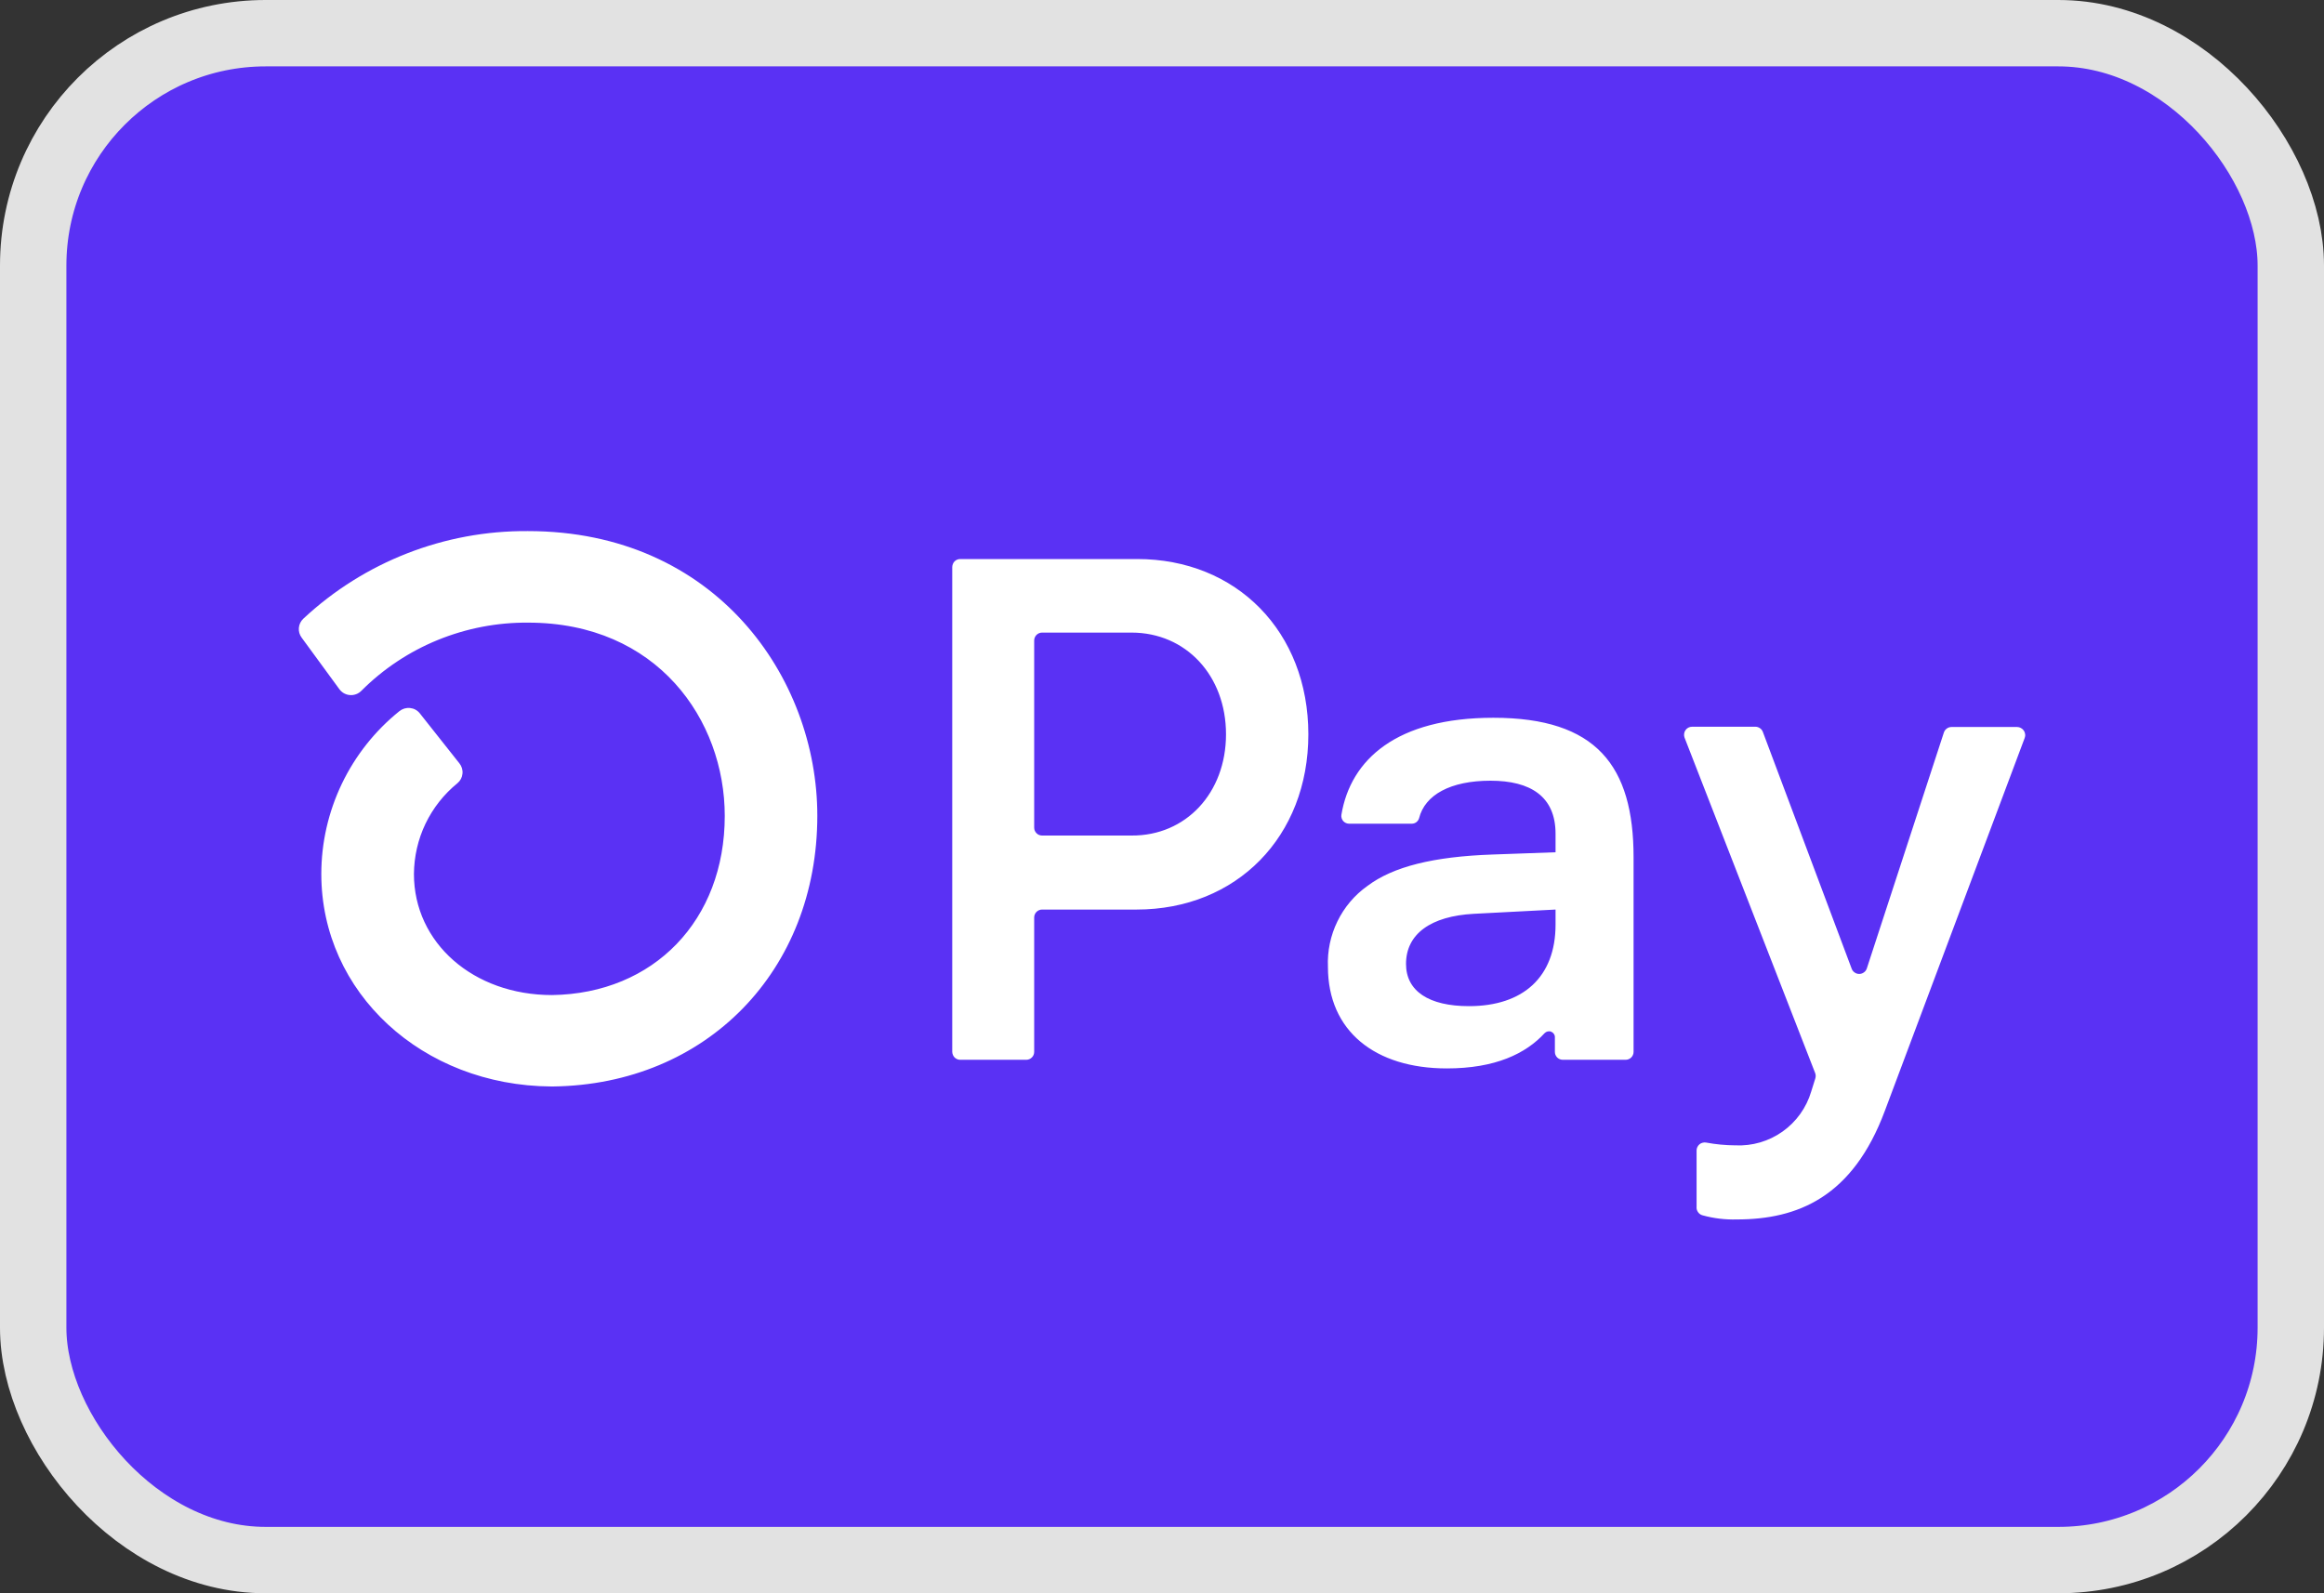 <svg xmlns="http://www.w3.org/2000/svg" fill="none" viewBox="0 0 35 24" height="24" width="35">
<rect x="0" y="0" width="35" height="24" fill="#333333" stroke="none"/>
<rect stroke="#E2E2E2" fill="#5A31F4" rx="3.5" height="23" width="34" y="0.5" x="0.5"></rect>
<path fill="white" d="M19.704 11.061C19.704 12.601 18.625 13.701 17.116 13.701H15.694C15.679 13.701 15.663 13.704 15.649 13.71C15.634 13.716 15.621 13.725 15.61 13.736C15.599 13.747 15.59 13.76 15.584 13.775C15.578 13.789 15.575 13.805 15.575 13.82V15.845C15.575 15.876 15.563 15.907 15.54 15.929C15.518 15.951 15.488 15.964 15.456 15.964H14.461C14.438 15.964 14.415 15.957 14.395 15.944C14.375 15.931 14.36 15.912 14.351 15.89C14.345 15.876 14.342 15.861 14.341 15.845V8.541C14.341 8.525 14.345 8.51 14.351 8.495C14.356 8.481 14.365 8.467 14.376 8.456C14.387 8.445 14.4 8.436 14.415 8.43C14.43 8.424 14.445 8.421 14.461 8.421H17.122C18.625 8.419 19.704 9.519 19.704 11.061ZM18.464 11.061C18.464 10.176 17.86 9.529 17.041 9.529H15.694C15.679 9.529 15.663 9.532 15.649 9.538C15.634 9.544 15.621 9.553 15.61 9.564C15.599 9.575 15.59 9.588 15.584 9.603C15.578 9.617 15.575 9.633 15.575 9.648V12.467C15.575 12.499 15.588 12.529 15.61 12.551C15.632 12.574 15.663 12.586 15.694 12.586H17.041C17.86 12.592 18.464 11.944 18.464 11.061ZM19.999 14.563C19.989 14.327 20.038 14.092 20.142 13.879C20.245 13.667 20.4 13.483 20.593 13.346C20.981 13.054 21.587 12.903 22.478 12.872L23.427 12.838V12.559C23.427 11.998 23.051 11.76 22.447 11.76C21.843 11.76 21.46 11.974 21.372 12.324C21.365 12.349 21.35 12.37 21.329 12.386C21.309 12.401 21.283 12.408 21.258 12.408H20.321C20.304 12.408 20.287 12.405 20.271 12.398C20.255 12.391 20.241 12.381 20.229 12.368C20.218 12.355 20.21 12.339 20.205 12.323C20.2 12.306 20.199 12.289 20.202 12.272C20.341 11.442 21.03 10.812 22.49 10.812C24.042 10.812 24.602 11.535 24.602 12.915V15.845C24.602 15.877 24.589 15.907 24.566 15.93C24.544 15.952 24.513 15.964 24.481 15.964H23.537C23.505 15.964 23.475 15.952 23.452 15.93C23.441 15.918 23.432 15.905 23.426 15.891C23.42 15.876 23.417 15.861 23.417 15.845V15.626C23.418 15.608 23.413 15.59 23.402 15.575C23.393 15.56 23.378 15.548 23.361 15.541C23.345 15.534 23.326 15.533 23.308 15.537C23.291 15.541 23.275 15.55 23.262 15.563C22.979 15.871 22.521 16.094 21.789 16.094C20.711 16.094 19.999 15.533 19.999 14.563ZM23.427 13.928V13.701L22.198 13.765C21.551 13.799 21.175 14.067 21.175 14.52C21.175 14.93 21.52 15.156 22.123 15.156C22.942 15.156 23.427 14.714 23.427 13.928ZM25.551 18.178V17.329C25.551 17.311 25.555 17.294 25.563 17.278C25.57 17.262 25.582 17.248 25.596 17.236C25.609 17.225 25.625 17.217 25.643 17.213C25.66 17.208 25.678 17.208 25.695 17.211C25.84 17.238 25.987 17.252 26.135 17.253C26.388 17.265 26.639 17.192 26.846 17.045C27.053 16.898 27.205 16.686 27.277 16.443L27.338 16.248C27.347 16.221 27.347 16.193 27.338 16.167L25.37 11.112C25.363 11.094 25.361 11.074 25.363 11.055C25.365 11.035 25.372 11.016 25.383 11C25.394 10.984 25.409 10.97 25.426 10.961C25.444 10.952 25.463 10.947 25.483 10.947H26.437C26.461 10.947 26.485 10.955 26.505 10.969C26.525 10.982 26.54 11.002 26.549 11.025L27.886 14.59C27.894 14.613 27.909 14.634 27.93 14.648C27.95 14.663 27.975 14.671 28 14.671C28.025 14.671 28.05 14.663 28.07 14.648C28.091 14.634 28.106 14.613 28.114 14.59L29.275 11.035C29.283 11.01 29.299 10.989 29.32 10.974C29.34 10.959 29.365 10.951 29.391 10.951H30.378C30.398 10.951 30.417 10.956 30.435 10.966C30.452 10.975 30.467 10.988 30.479 11.005C30.49 11.021 30.497 11.04 30.499 11.059C30.502 11.079 30.499 11.099 30.492 11.117L28.387 16.731C27.902 18.035 27.071 18.369 26.156 18.369C25.983 18.374 25.809 18.353 25.642 18.307C25.614 18.3 25.589 18.283 25.573 18.259C25.556 18.236 25.548 18.207 25.551 18.178ZM7.949 8C6.695 7.991 5.486 8.463 4.569 9.319C4.53 9.355 4.506 9.404 4.501 9.457C4.496 9.51 4.511 9.562 4.543 9.605L5.11 10.38C5.129 10.406 5.152 10.427 5.18 10.443C5.208 10.458 5.238 10.468 5.27 10.47C5.301 10.473 5.333 10.468 5.363 10.457C5.393 10.446 5.419 10.429 5.442 10.406C5.771 10.076 6.163 9.816 6.594 9.64C7.026 9.464 7.488 9.375 7.954 9.379C9.899 9.379 10.915 10.844 10.915 12.29C10.915 13.861 9.848 14.967 8.314 14.989C7.128 14.989 6.234 14.203 6.234 13.165C6.236 12.903 6.295 12.644 6.408 12.408C6.522 12.171 6.686 11.963 6.89 11.797C6.933 11.761 6.96 11.71 6.965 11.654C6.971 11.598 6.954 11.543 6.919 11.499L6.323 10.746C6.305 10.723 6.283 10.704 6.257 10.69C6.232 10.676 6.204 10.668 6.175 10.665C6.146 10.662 6.117 10.665 6.089 10.673C6.061 10.682 6.035 10.696 6.013 10.714C5.647 11.009 5.351 11.383 5.148 11.807C4.945 12.231 4.839 12.695 4.839 13.165C4.839 14.952 6.358 16.354 8.303 16.366H8.329C10.639 16.336 12.309 14.625 12.309 12.287C12.309 10.21 10.78 8 7.95 8H7.949Z"></path>
</svg>
